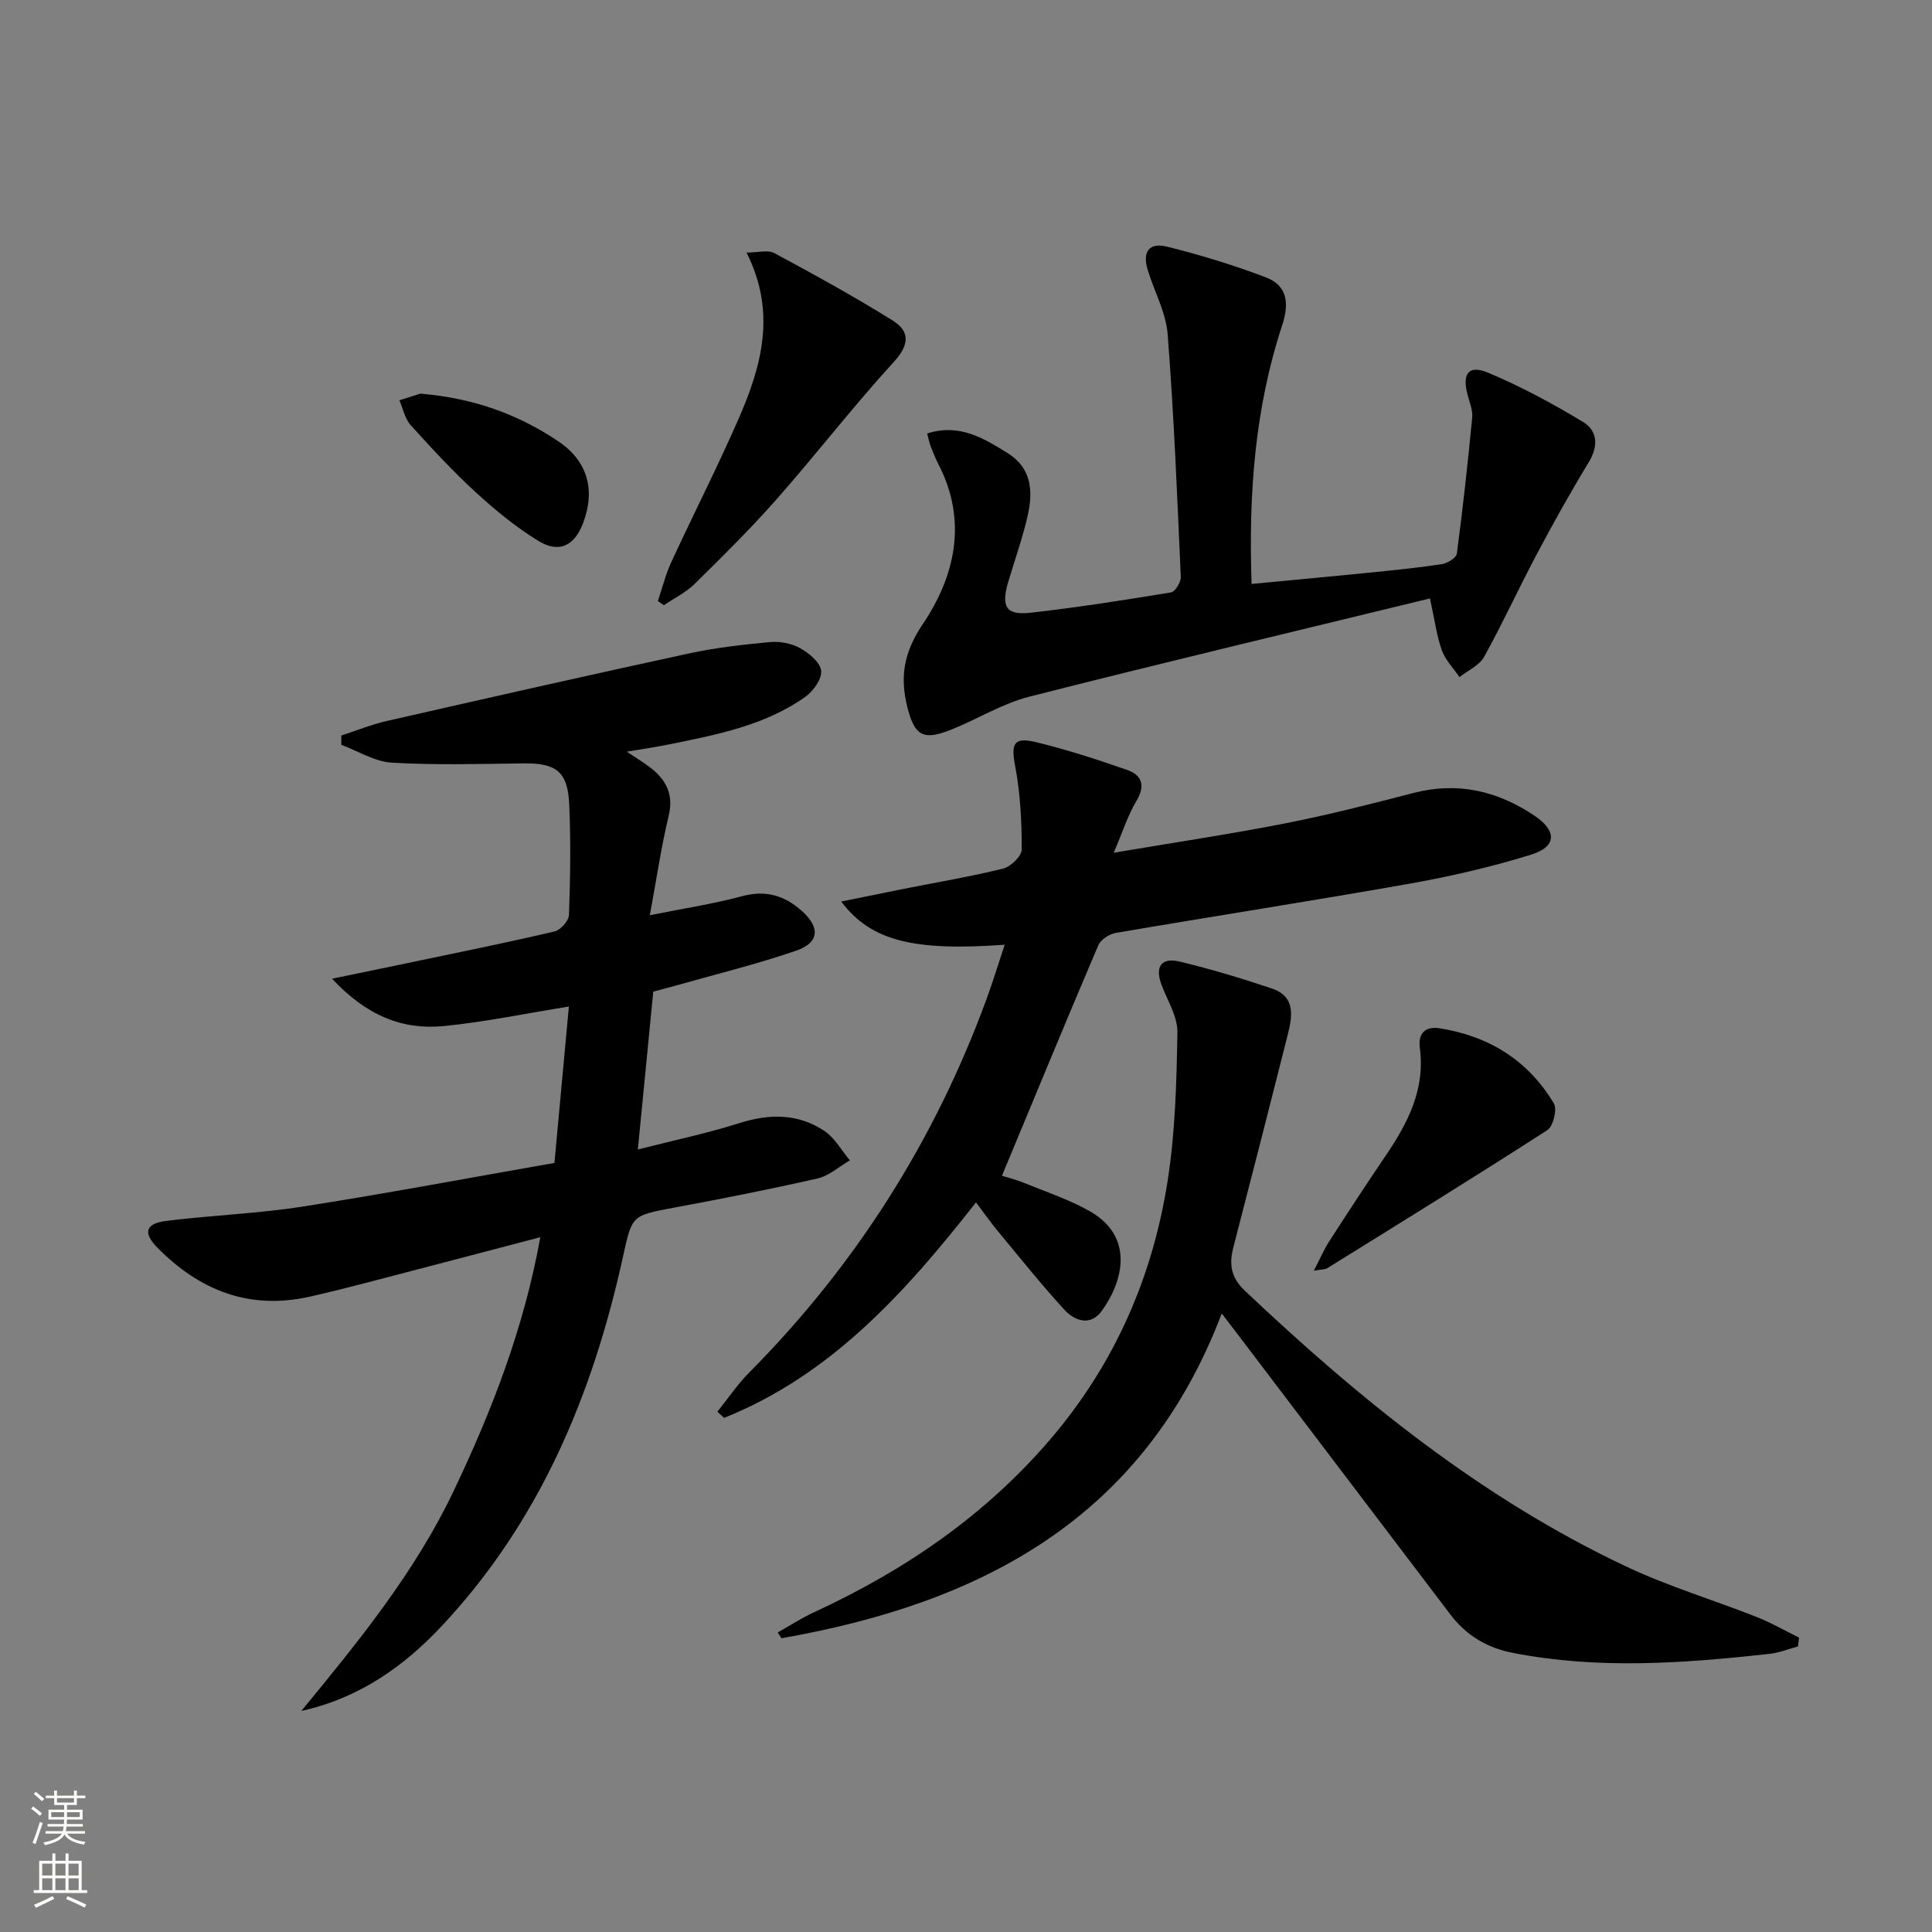 <svg enable-background="new 0 0 400 400" viewBox="0 0 400 400" xmlns="http://www.w3.org/2000/svg"><rect x="0" y="0" width="400" height="400" fill="#808080" stroke="none"/><g fill="#010000"><path d="m135.25 205.3c-1.07 10.92-2.06 21.14-3.19 32.69 7.44-1.9 14.33-3.34 21.01-5.46 6.25-1.98 12.18-2.02 17.64 1.64 2.14 1.44 3.52 4.02 5.25 6.07-2.22 1.28-4.29 3.19-6.67 3.74-9.86 2.25-19.79 4.2-29.73 6.05-8.76 1.64-8.69 1.54-10.58 10.17-6.27 28.55-17.25 54.83-37.55 76.48-7.9 8.42-17.12 14.91-29.04 17.55 11.81-14.36 23.5-28.67 31.52-45.51 7.93-16.65 14.55-33.7 17.96-52.57-12.27 3.21-23.9 6.28-35.55 9.31-4.02 1.05-8.05 2.06-12.1 2.98-12.55 2.86-22.92-1.26-31.67-10.16-2.99-3.04-2.42-4.97 1.84-5.5 9.38-1.17 18.88-1.51 28.21-2.96 17.35-2.71 34.62-5.97 52.19-9.05 1.02-11.02 1.99-21.53 2.99-32.38-8.9 1.43-17.31 3.19-25.81 4.04-8.64.87-16.11-2.17-23.22-9.8 6.73-1.39 12.3-2.53 17.86-3.7 9.42-1.98 18.86-3.88 28.22-6.09 1.24-.29 2.93-2.21 2.97-3.42.27-7.62.4-15.26.05-22.88-.31-6.83-2.71-8.57-9.46-8.49-9.09.11-18.21.38-27.27-.15-3.54-.21-6.97-2.4-10.45-3.69 0-.64-.01-1.29-.01-1.93 3.13-1.01 6.21-2.27 9.4-3 20.84-4.75 41.69-9.47 62.58-13.99 5.49-1.19 11.12-1.83 16.72-2.35 2.05-.19 4.46.24 6.25 1.23 1.86 1.03 4.2 2.94 4.4 4.69.2 1.7-1.64 4.26-3.3 5.43-8.34 5.89-18.17 7.79-27.93 9.78-2.71.55-5.45.95-9.02 1.56 2.09 1.4 3.58 2.26 4.93 3.32 3.24 2.54 4.82 5.53 3.75 9.96-1.54 6.41-2.49 12.96-3.9 20.58 6.99-1.41 13.13-2.33 19.09-3.94 4.91-1.33 8.81-.14 12.4 3.06 3.8 3.4 3.62 6.56-1.2 8.22-8.14 2.8-16.54 4.85-24.83 7.2-1.58.44-3.15.84-4.75 1.27z"/><path d="m372.25 340.88c-1.98.53-3.92 1.32-5.94 1.54-17.72 1.95-35.44 3.26-53.14-.22-5.28-1.04-9.58-3.58-12.85-7.89-14.28-18.83-28.57-37.64-42.86-56.46-1.29-1.7-2.58-3.38-4.51-5.92-16.19 42.64-50.03 60.04-91.15 67.25-.26-.4-.53-.79-.79-1.19 2.51-1.41 4.94-3 7.55-4.2 18.82-8.69 35.56-20.13 49.11-36.05 13.18-15.5 21-33.46 24.09-53.35 1.57-10.08 1.84-20.41 2.01-30.64.05-3.24-2.03-6.55-3.26-9.78-1.44-3.78-.14-5.82 3.75-4.88 6.44 1.55 12.81 3.46 19.09 5.58 4.94 1.67 4.22 5.77 3.25 9.61-3.69 14.63-7.43 29.26-11.22 43.86-.93 3.58-.62 6.28 2.43 9.16 23.81 22.53 49.1 43.01 78.96 57.07 8.68 4.09 17.98 6.88 26.93 10.41 3.01 1.19 5.85 2.83 8.77 4.27-.09.62-.15 1.23-.22 1.83z"/><path d="m230.59 176.55c12.67-2.14 24.13-3.85 35.49-6.08 8.93-1.75 17.77-4.02 26.59-6.3 9.17-2.37 17.43-.41 25.07 4.74 4.65 3.14 4.55 6.41-.75 8.04-8.21 2.54-16.66 4.5-25.13 6-20.25 3.59-40.58 6.73-60.85 10.2-1.34.23-3.11 1.38-3.62 2.56-6.69 15.7-13.2 31.49-19.95 47.73.98.31 2.83.75 4.57 1.46 4.6 1.88 9.38 3.46 13.67 5.9 9.03 5.14 7.05 14.25 2.41 20.63-2.34 3.21-5.6 2.07-7.76-.3-4.81-5.27-9.27-10.85-13.83-16.35-1.46-1.76-2.77-3.65-4.43-5.84-14.58 18.59-29.98 35.73-52.16 44.62-.46-.43-.92-.86-1.38-1.28 2.17-2.7 4.11-5.62 6.54-8.06 22.01-22.19 38.38-47.94 49.14-77.26 1.36-3.69 2.5-7.46 3.8-11.36-18.87 1.35-27.68-.77-33.85-8.95 4.74-.96 8.91-1.82 13.09-2.65 6.83-1.36 13.72-2.5 20.47-4.18 1.57-.39 3.82-2.59 3.82-3.96 0-5.74-.28-11.56-1.35-17.18-.89-4.68-.38-6.16 4.28-5.03 6.4 1.55 12.7 3.59 18.92 5.77 2.98 1.04 3.82 3.17 1.93 6.34-1.77 2.93-2.82 6.3-4.73 10.79z"/><path d="m296.06 123.9c-27.91 6.8-55.49 13.35-82.96 20.34-5.55 1.41-10.64 4.6-16.02 6.77-5.9 2.39-7.72 1.41-9.23-4.63-1.55-6.2-.76-11.28 3.19-17.14 6.67-9.9 9.32-21.3 3.31-33.01-.6-1.18-1.12-2.41-1.6-3.65-.29-.74-.44-1.54-.79-2.83 6.64-2.14 11.7.97 16.7 4.09 4.93 3.07 5.24 7.9 4.13 12.83-1.05 4.68-2.7 9.23-4.06 13.85-1.5 5.11-.44 6.91 4.63 6.34 9.73-1.09 19.42-2.62 29.09-4.21.86-.14 2.07-2.13 2.02-3.21-.74-16.75-1.42-33.52-2.72-50.24-.35-4.49-2.74-8.82-4.11-13.25-1.17-3.78.22-5.82 3.99-4.88 6.9 1.71 13.75 3.81 20.4 6.33 4.54 1.72 4.92 5.4 3.43 9.94-5.67 17.24-6.98 35.04-6.33 53.56 8.25-.79 16.13-1.51 24.01-2.3 5.12-.52 10.25-1.02 15.34-1.79 1.17-.18 3.02-1.3 3.14-2.18 1.25-9.36 2.28-18.75 3.18-28.16.15-1.58-.57-3.25-.99-4.86-1.09-4.25.26-6.12 4.22-4.47 6.82 2.85 13.4 6.4 19.74 10.23 2.99 1.81 3.2 4.99 1.16 8.34-3.78 6.21-7.33 12.58-10.74 19-3.74 7.04-7.06 14.31-10.92 21.28-.99 1.79-3.36 2.82-5.1 4.2-1.25-1.84-2.91-3.52-3.65-5.55-1.04-2.89-1.43-6.05-2.46-10.74z"/><path d="m136.2 124.44c.91-2.69 1.6-5.49 2.78-8.05 4.59-9.95 9.59-19.72 13.97-29.76 4.72-10.82 7.86-21.95 1.61-34.34 2.46 0 4.45-.6 5.74.1 8.29 4.47 16.57 9 24.55 13.99 3.55 2.22 3.47 4.98.22 8.54-8.41 9.19-16.04 19.09-24.28 28.44-5.38 6.1-11.19 11.84-16.99 17.55-1.81 1.78-4.22 2.94-6.35 4.39-.42-.29-.83-.58-1.25-.86z"/><path d="m272.01 263.09c1.36-2.61 2.1-4.39 3.13-5.99 3.87-6 7.78-11.98 11.79-17.89 4.57-6.73 8.17-13.72 7.03-22.25-.4-3 1.12-4.53 4.06-4.07 10.23 1.6 18.37 6.65 23.7 15.58.72 1.21-.15 4.73-1.36 5.51-15.08 9.72-30.35 19.14-45.59 28.6-.38.24-.94.19-2.76.51z"/><path d="m87.02 81.5c11.15.93 20.25 4.31 28.5 9.82 6.16 4.12 7.8 10.1 5.21 16.96-1.78 4.73-4.99 6.35-9.32 3.68-4.61-2.84-8.89-6.35-12.89-10.02-4.75-4.36-9.16-9.12-13.49-13.92-1.2-1.33-1.58-3.4-2.34-5.14 1.79-.56 3.59-1.14 4.33-1.38z"/></g><path d="m6.44 374.46.42-.45c.65.47 1.27.95 1.85 1.44l-.45.49c-.65-.56-1.25-1.06-1.82-1.48m.93 7.33-.63-.26c.55-1.36 1.05-2.8 1.52-4.33.19.1.38.19.59.27-.46 1.29-.95 2.73-1.48 4.32m-.38-10.38.44-.42c.43.34 1.01.82 1.74 1.44l-.49.49c-.53-.51-1.09-1.01-1.69-1.51m2.5.35h1.72v-1.04h.59v1.04h3.52v-1.04h.59v1.04h1.75v.53h-1.75v1.42h-2.03v.97h3.22v2.03h-3.24c0 .35-.01.66-.03.93h3.32v.53h-3.37c-.03.27-.08.58-.15.94h3.96v.53h-3.71c.67.92 1.93 1.48 3.79 1.68-.13.24-.23.44-.29.59-2.13-.38-3.48-1.08-4.04-2.12-.43.97-1.77 1.72-4.03 2.23-.09-.19-.2-.37-.33-.55 2.1-.42 3.37-1.03 3.81-1.83h-3.36v-.53h3.58c.08-.29.13-.61.16-.94h-3.33v-.53h3.39c.02-.27.04-.58.04-.93h-3.23v-2.03h3.25v-.97h-2.07v-1.42h-1.73zm1.12 3.44v1h2.65c.01-.3.02-.44.01-.4v-.25-.35zm1.19-2h3.52v-.91h-3.52zm4.71 2h-2.63v.59c0 .15-.01.28-.01.4h2.64z" fill="#fbfcfa"/><path d="m13.56 383.74h.63v1.52h2.72v6.07h1.13v.6h-11.06v-.6h1.13v-6.07h2.73v-1.52h.63v1.52h2.1v-1.52zm-2.69 8.83.38.56c-1.24.63-2.53 1.25-3.85 1.85-.1-.21-.21-.42-.34-.63 1.36-.55 2.63-1.15 3.81-1.78m-2.13-4.27h2.1v-2.45h-2.1zm0 3.04h2.1v-2.46h-2.1zm2.72-3.04h2.1v-2.45h-2.1zm0 3.04h2.1v-2.46h-2.1zm6.07 3.6c-1.41-.71-2.7-1.3-3.86-1.78l.35-.56c1.45.62 2.75 1.19 3.84 1.72zm-1.25-9.09h-2.1v2.45h2.1zm-2.09 5.49h2.1v-2.46h-2.1z" fill="#fbfcfa"/></svg>